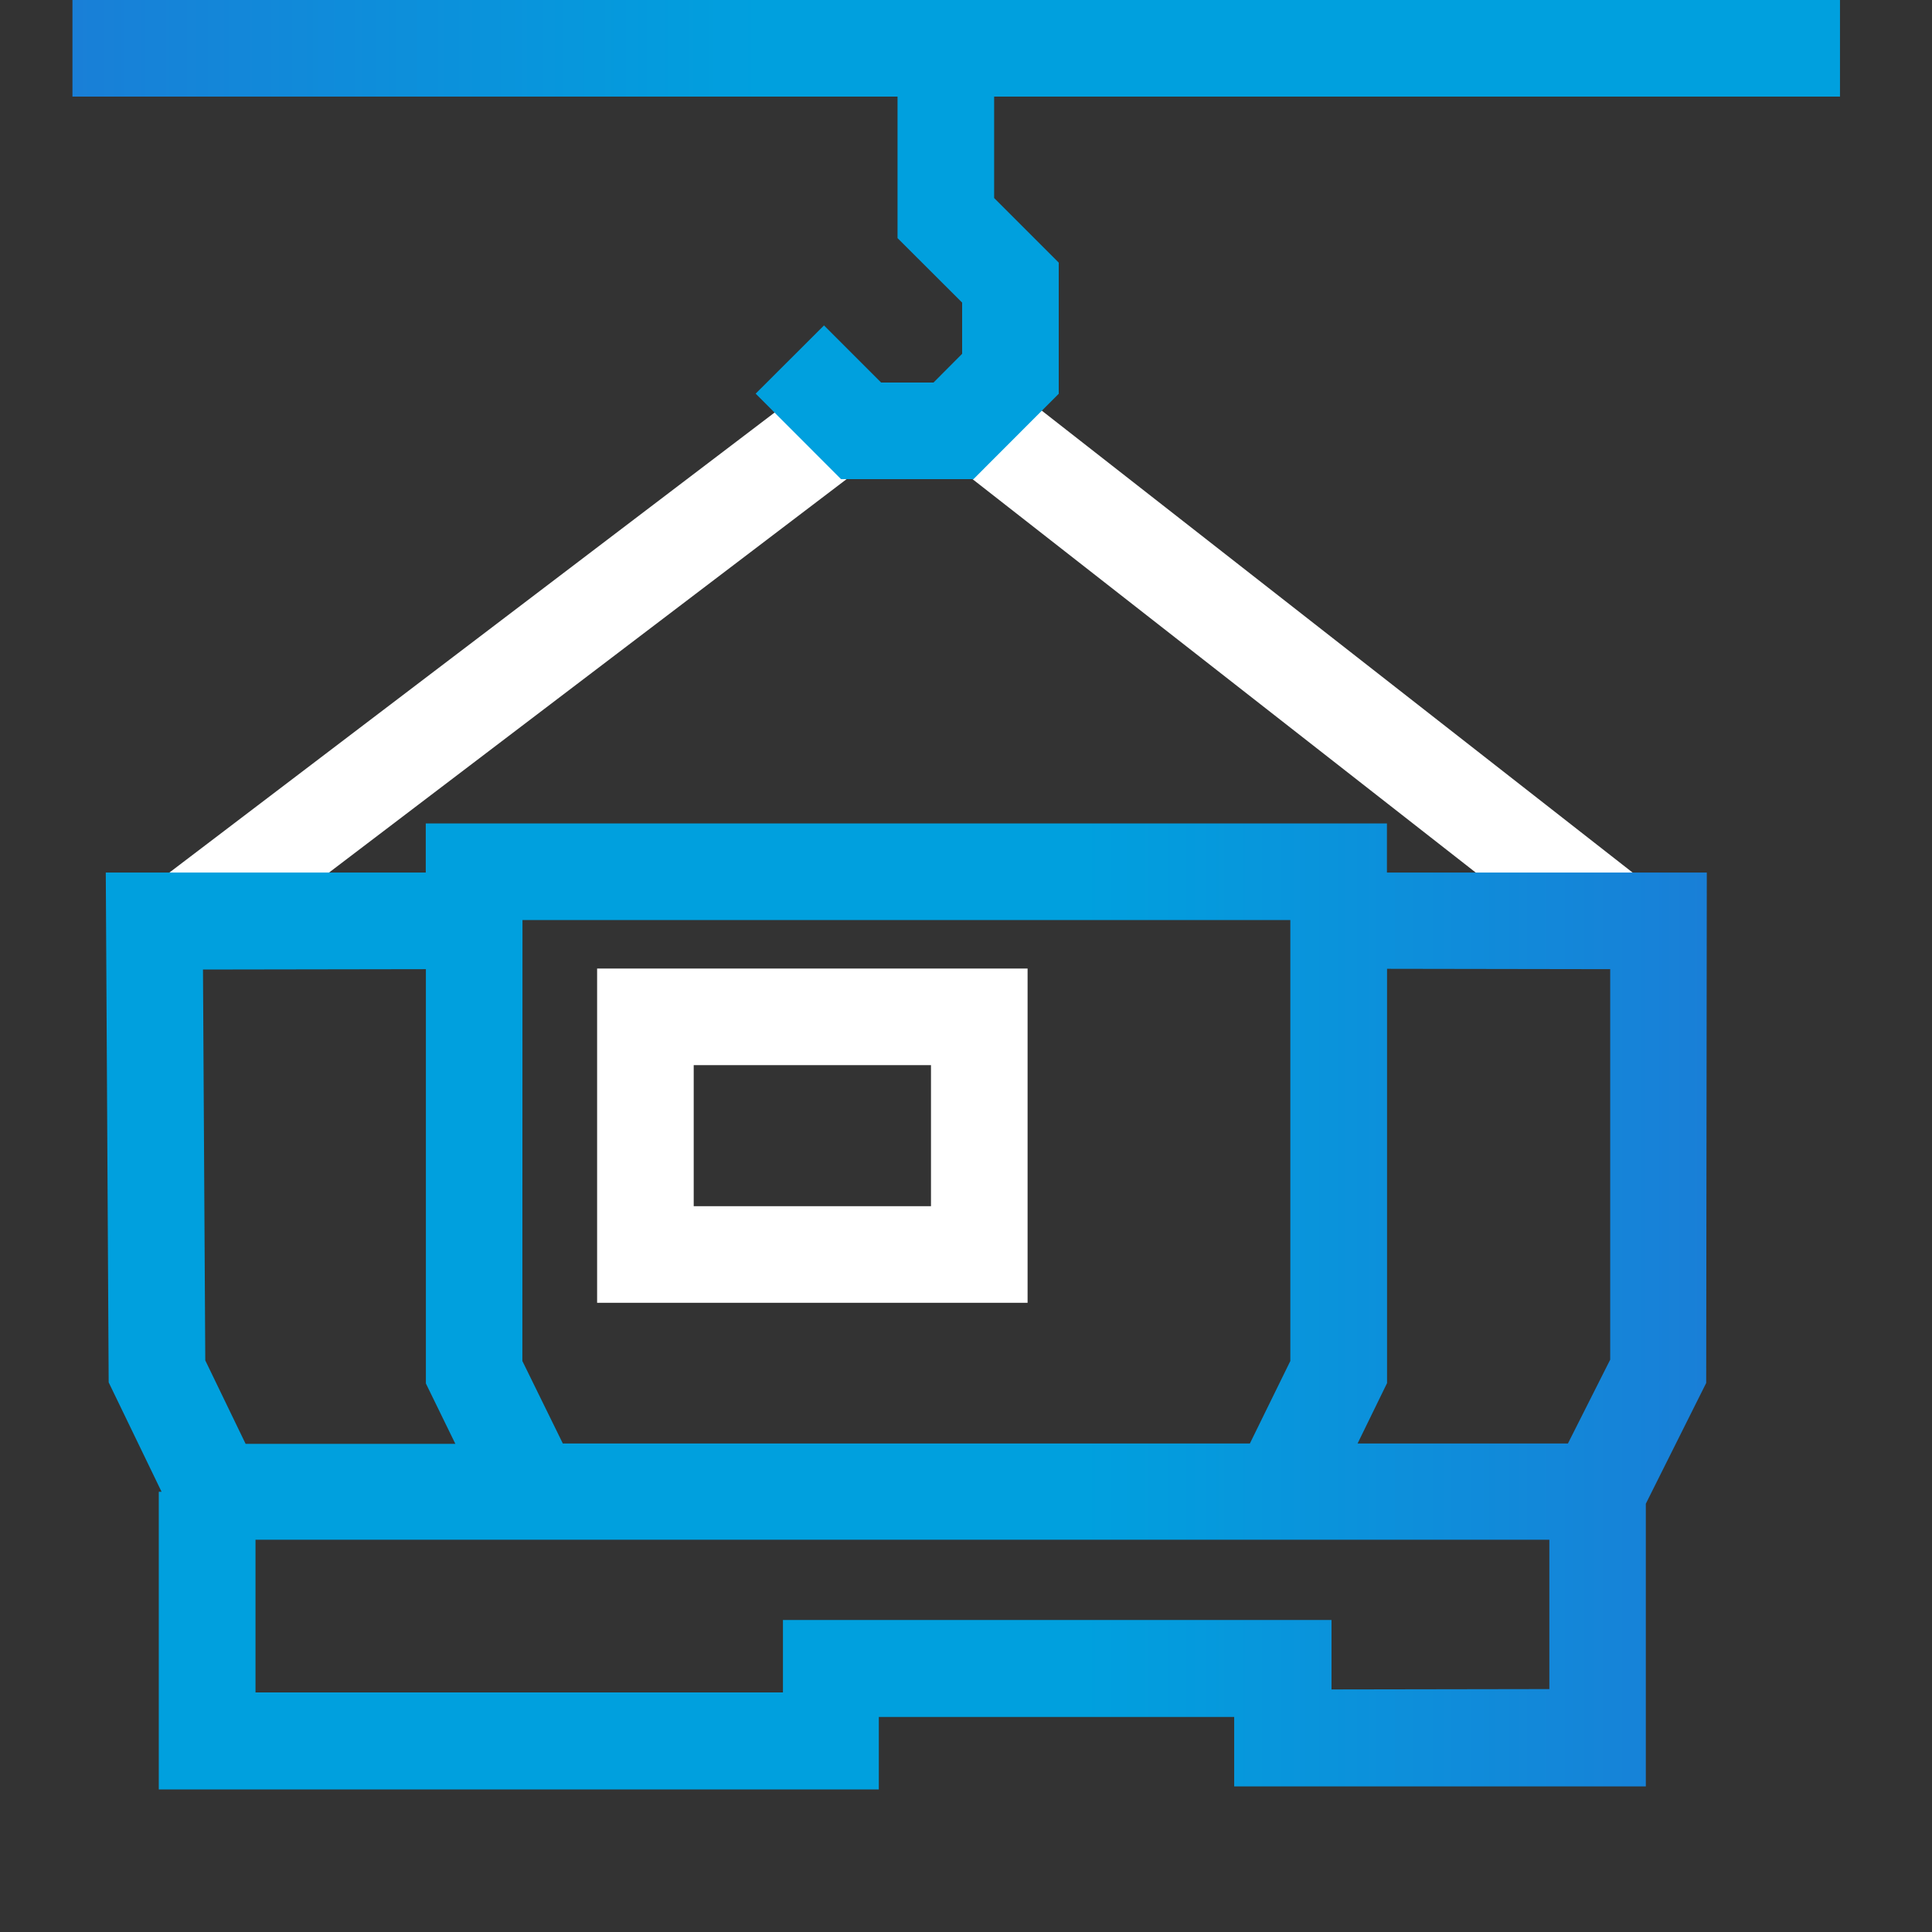<?xml version="1.0" encoding="UTF-8"?> <svg xmlns="http://www.w3.org/2000/svg" width="80" height="80" viewBox="0 0 80 80" fill="none"><rect x="0" y="0" width="80" height="80" fill="#333333" stroke="none"/><g clip-path="url(#clip0_753_21969)"><path d="M42.55 53.946H24.725V40.105H42.55V53.946ZM28.725 49.946H38.55V44.105H28.725V49.946Z" fill="white"></path><path d="M33.496 16.002L6.858 36.25L9.279 39.434L35.916 19.186L33.496 16.002Z" fill="white"></path><path d="M42.212 16.28L39.748 19.432L65.537 39.594L68.001 36.443L42.212 16.28Z" fill="white"></path><path d="M76.19 4V0H3V4H37.165V9.86L39.84 12.53V14.65L38.655 15.84H36.485L34.12 13.475L31.29 16.3L34.825 19.84H40.31L43.84 16.305V10.875L41.165 8.2V4H76.19Z" fill="url(#paint0_linear_753_21969)"></path><path d="M70.675 36.131H57.43V34.096H17.63V36.131H4.38L4.5 57.241L6.69 61.771H6.575V74.096H36.39V71.096H51.105V73.971H68.15V62.266L70.65 57.266L70.675 36.131ZM66.675 40.131V56.301L64.925 59.771H56.215L57.435 57.271V40.116L66.675 40.131ZM21.635 38.096H53.43V56.356L51.755 59.771H23.305L21.63 56.356L21.635 38.096ZM17.635 40.131V57.286L18.855 59.786H10.17L8.5 56.331L8.405 40.146L17.635 40.131ZM55.135 69.956V67.081H32.42V70.081H10.58V63.756H64.155V69.941L55.135 69.956Z" fill="url(#paint1_linear_753_21969)"></path></g><defs><linearGradient id="paint0_linear_753_21969" x1="3" y1="9.92" x2="76.19" y2="9.92" gradientUnits="userSpaceOnUse"><stop stop-color="#197FD7"></stop><stop offset="0.39" stop-color="#00A0DE"></stop></linearGradient><linearGradient id="paint1_linear_753_21969" x1="4.385" y1="54.096" x2="70.675" y2="54.096" gradientUnits="userSpaceOnUse"><stop offset="0.61" stop-color="#00A0DE"></stop><stop offset="1" stop-color="#197FD7"></stop></linearGradient><clipPath id="clip0_753_21969"><rect width="73.19" height="74.095" fill="white" transform="translate(3)"></rect></clipPath></defs></svg> 